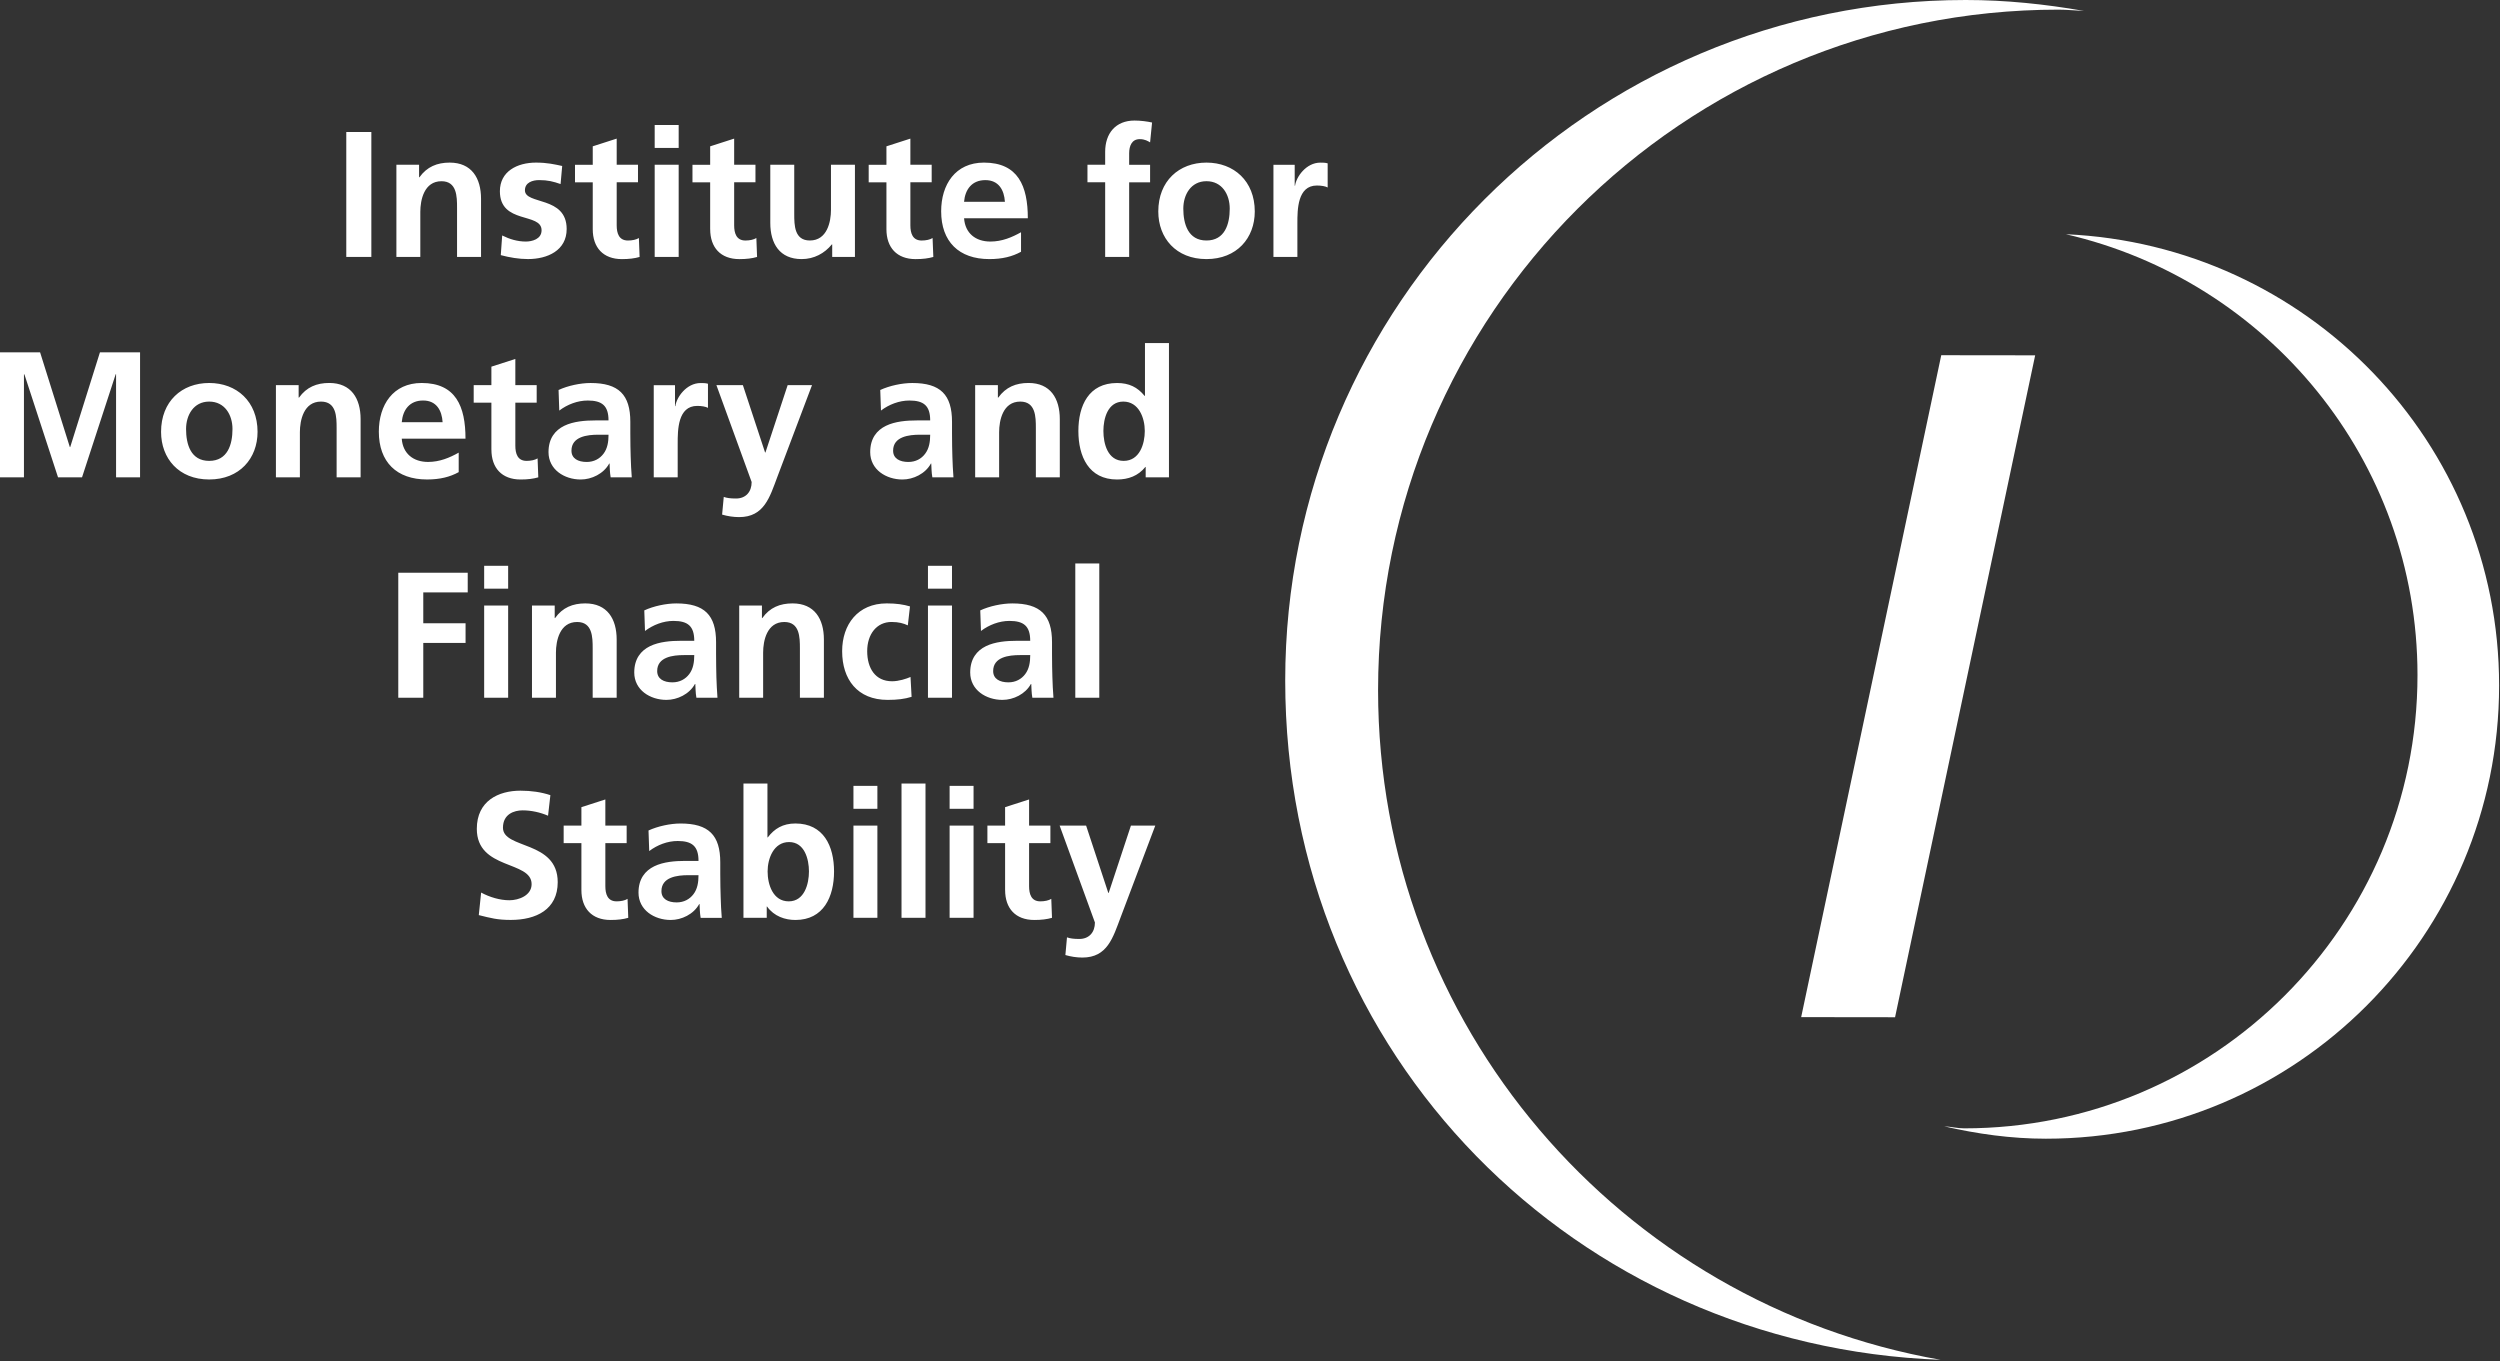 <?xml version="1.0" encoding="UTF-8"?>
<svg width="1089px" height="593px" viewBox="0 0 1089 593" version="1.1" xmlns="http://www.w3.org/2000/svg" xmlns:xlink="http://www.w3.org/1999/xlink">
    <rect x="0" y="0" width="1089" height="593" fill="#333333" stroke="none"/>
    <title>imfs_logo</title>
    <g id="Landingpage" stroke="none" stroke-width="1" fill="none" fill-rule="evenodd">
        <g id="Extra-Large" transform="translate(-473, -254)" fill="#FFFFFF" fill-rule="nonzero">
            <g id="imfs_logo" transform="translate(473, 254)">
                <g id="Group" transform="translate(559.84, 0)">
                    <path d="M347.89,4.75 C331.13,1.82 314.02,0 296.43,0 C132.72,0 0,132.72 0,296.44 C0,460.16 126.86,586.51 285.45,592.33 C146.31,567.94 40.45,446.79 40.45,300.65 C40.45,136.92 173.16,4.2 336.9,4.2 C340.61,4.2 344.2,4.62 347.9,4.76" id="Path"></path>
                    <path d="M528.77,298.59 C528.77,192.54 444.96,106.7 340.06,102.03 C427.72,122.19 493.22,200.3 493.22,294.07 C493.22,403.11 404.82,491.51 295.78,491.51 C292.79,491.51 290,490.77 287.05,490.63 C301.33,493.91 316.05,496.02 331.33,496.02 C440.37,496.02 528.77,407.63 528.77,298.58" id="Path"></path>
                    <polyline id="Path" points="285.77 154.73 224.75 443.06 265.65 443.11 326.68 154.78 285.77 154.73"></polyline>
                </g>
                <path d="M239.75,346.37 C235.77,345.05 231.41,344.42 226.72,344.42 C217.13,344.42 207.7,348.87 207.7,361.03 C207.7,379.05 231.57,374.76 231.57,385.13 C231.57,390.04 226.02,392.15 221.9,392.15 C217.78,392.15 213.31,390.82 209.58,388.8 L208.56,398.62 C213.93,399.94 216.59,400.72 222.51,400.72 C233.53,400.72 242.94,396.2 242.94,384.27 C242.94,366.01 219.09,369.99 219.09,360.56 C219.09,354.63 223.93,352.99 227.66,352.99 C231.39,352.99 235.32,353.85 238.73,355.33 L239.75,346.36 L239.75,346.36 L239.75,346.37 Z M253.26,387.72 C253.26,395.67 257.77,400.74 265.96,400.74 C269.08,400.74 271.51,400.43 273.67,399.8 L273.36,391.54 C272.29,392.24 270.49,392.63 268.61,392.63 C264.63,392.63 263.69,389.43 263.69,386 L263.69,367.27 L272.97,367.27 L272.97,359.63 L263.69,359.63 L263.69,348.24 L253.26,351.6 L253.26,359.63 L245.53,359.63 L245.53,367.27 L253.26,367.27 L253.26,387.72 L253.26,387.72 L253.26,387.72 Z M282.81,370.71 C286.33,368.05 290.76,366.34 295.21,366.34 C301.38,366.34 304.27,368.53 304.27,375.01 L298.49,375.01 C294.12,375.01 288.98,375.4 284.99,377.35 C281.03,379.3 278.13,382.8 278.13,388.81 C278.13,396.45 285.06,400.74 292.17,400.74 C296.92,400.74 302.15,398.25 304.57,393.81 L304.73,393.81 C304.81,395.06 304.81,397.71 305.2,399.81 L314.4,399.81 C314.15,396.7 314.01,393.89 313.93,390.85 C313.85,387.89 313.75,384.84 313.75,380.79 L313.75,375.64 C313.75,363.78 308.69,358.72 296.45,358.72 C292,358.72 286.55,359.89 282.49,361.76 L282.8,370.73 L282.8,370.73 L282.81,370.71 Z M288.12,388.18 C288.12,382.02 295.05,381.23 299.74,381.23 L304.27,381.23 C304.27,384.35 303.8,387.24 302.08,389.5 C300.44,391.68 297.94,393.09 294.74,393.09 C291.01,393.09 288.12,391.61 288.12,388.17 L288.12,388.17 L288.12,388.18 Z M334.37,379.6 C334.37,373.98 337.01,366.8 343.73,366.8 C350.45,366.8 352.38,374.21 352.38,379.6 C352.38,384.99 350.43,392.63 343.57,392.63 C336.71,392.63 334.37,385.3 334.37,379.6 L334.37,379.6 Z M323.85,399.8 L333.99,399.8 L333.99,394.89 L334.13,394.89 C337.2,399.18 342.02,400.74 346.47,400.74 C358.77,400.74 363.31,390.61 363.31,379.61 C363.31,368.61 358.78,358.71 346.47,358.71 C341,358.71 337.33,360.97 334.44,364.78 L334.3,364.78 L334.3,341.31 L323.85,341.31 L323.85,399.8 L323.85,399.8 L323.85,399.8 Z M371.76,399.8 L382.19,399.8 L382.19,359.64 L371.76,359.64 L371.76,399.8 L371.76,399.8 L371.76,399.8 Z M371.76,352.3 L382.19,352.3 L382.19,342.32 L371.76,342.32 L371.76,352.3 L371.76,352.3 Z M392.7,399.8 L403.15,399.8 L403.15,341.31 L392.7,341.31 L392.7,399.8 L392.7,399.8 Z M413.65,399.8 L424.08,399.8 L424.08,359.64 L413.65,359.64 L413.65,399.8 L413.65,399.8 L413.65,399.8 Z M413.65,352.3 L424.08,352.3 L424.08,342.32 L413.65,342.32 L413.65,352.3 L413.65,352.3 Z M437.83,387.72 C437.83,395.67 442.34,400.74 450.54,400.74 C453.65,400.74 456.07,400.43 458.25,399.8 L457.94,391.54 C456.85,392.24 455.05,392.63 453.17,392.63 C449.19,392.63 448.27,389.43 448.27,386 L448.27,367.27 L457.55,367.27 L457.55,359.63 L448.27,359.63 L448.27,348.24 L437.82,351.6 L437.82,359.63 L430.11,359.63 L430.11,367.27 L437.82,367.27 L437.82,387.72 L437.82,387.72 L437.83,387.72 Z M473.12,359.64 L461.58,359.64 L476.95,401.84 C476.95,406.13 474.37,409.01 470.17,409.01 C467.59,409.01 466.11,408.78 464.78,408.31 L464.08,416.02 C466.5,416.72 469,417.11 471.5,417.11 C482.4,417.11 484.82,408.38 488.18,399.49 L503.24,359.63 L492.63,359.63 L482.94,388.96 L482.78,388.96 L473.11,359.63 L473.11,359.63 L473.12,359.64 Z" id="Shape"></path>
                <path d="M173.48,303.93 L184.38,303.93 L184.38,280.06 L202.8,280.06 L202.8,271.49 L184.38,271.49 L184.38,258.06 L203.74,258.06 L203.74,249.49 L173.49,249.49 L173.49,303.92 L173.49,303.92 L173.48,303.93 Z M210.9,303.93 L221.35,303.93 L221.35,263.77 L210.9,263.77 L210.9,303.93 L210.9,303.93 L210.9,303.93 Z M210.9,256.43 L221.35,256.43 L221.35,246.45 L210.9,246.45 L210.9,256.43 L210.9,256.43 Z M231.72,303.93 L242.17,303.93 L242.17,284.27 C242.17,279.13 243.81,270.94 251.39,270.94 C258.09,270.94 258.17,277.56 258.17,282.48 L258.17,303.93 L268.62,303.93 L268.62,278.58 C268.62,269.54 264.48,262.84 254.97,262.84 C249.5,262.84 245.05,264.63 241.79,269.23 L241.63,269.23 L241.63,263.77 L231.73,263.77 L231.73,303.93 L231.73,303.93 L231.72,303.93 Z M280.98,274.84 C284.48,272.19 288.93,270.47 293.36,270.47 C299.53,270.47 302.42,272.65 302.42,279.13 L296.64,279.13 C292.28,279.13 287.13,279.52 283.14,281.47 C279.18,283.42 276.28,286.93 276.28,292.94 C276.28,300.58 283.21,304.87 290.3,304.87 C295.07,304.87 300.3,302.37 302.72,297.94 L302.88,297.94 C302.96,299.19 302.96,301.83 303.35,303.94 L312.53,303.94 C312.32,300.82 312.14,298.02 312.06,294.98 C312,292.02 311.92,288.97 311.92,284.91 L311.92,279.76 C311.92,267.9 306.84,262.85 294.6,262.85 C290.17,262.85 284.7,264.01 280.65,265.89 L280.96,274.85 L280.96,274.85 L280.98,274.84 Z M286.27,292.31 C286.27,286.14 293.2,285.36 297.89,285.36 L302.42,285.36 C302.42,288.48 301.95,291.37 300.23,293.64 C298.59,295.82 296.09,297.23 292.89,297.23 C289.14,297.23 286.27,295.75 286.27,292.31 L286.27,292.31 L286.27,292.31 Z M321.99,303.93 L332.42,303.93 L332.42,284.27 C332.42,279.13 334.06,270.94 341.64,270.94 C348.36,270.94 348.44,277.56 348.44,282.48 L348.44,303.93 L358.89,303.93 L358.89,278.58 C358.89,269.54 354.75,262.84 345.24,262.84 C339.77,262.84 335.32,264.63 332.06,269.23 L331.9,269.23 L331.9,263.77 L322,263.77 L322,303.93 L322,303.93 L321.99,303.93 Z M396.39,264.15 C393.52,263.3 390.47,262.84 386.25,262.84 C373.69,262.84 366.84,272.03 366.84,283.66 C366.84,295.91 373.48,304.87 386.64,304.87 C390.94,304.87 394.04,304.48 397.09,303.54 L396.62,294.89 C394.82,295.67 391.56,296.76 388.59,296.76 C381.25,296.76 377.75,291.06 377.75,283.65 C377.75,276.24 381.89,270.93 388.36,270.93 C391.56,270.93 393.59,271.55 395.45,272.41 L396.39,264.14 L396.39,264.14 L396.39,264.15 Z M404.22,303.93 L414.69,303.93 L414.69,263.77 L404.22,263.77 L404.22,303.93 L404.22,303.93 L404.22,303.93 Z M404.22,256.43 L414.69,256.43 L414.69,246.45 L404.22,246.45 L404.22,256.43 L404.22,256.43 Z M427.32,274.84 C430.82,272.19 435.27,270.47 439.72,270.47 C445.87,270.47 448.76,272.65 448.76,279.13 L443,279.13 C438.63,279.13 433.47,279.52 429.48,281.47 C425.52,283.42 422.62,286.93 422.62,292.94 C422.62,300.58 429.55,304.87 436.64,304.87 C441.43,304.87 446.64,302.37 449.06,297.94 L449.22,297.94 C449.3,299.19 449.3,301.83 449.69,303.94 L458.89,303.94 C458.66,300.82 458.5,298.02 458.42,294.98 C458.34,292.02 458.26,288.97 458.26,284.91 L458.26,279.76 C458.26,267.9 453.18,262.85 440.96,262.85 C436.51,262.85 431.04,264.01 427,265.89 L427.31,274.85 L427.31,274.85 L427.32,274.84 Z M432.62,292.31 C432.62,286.14 439.55,285.36 444.24,285.36 L448.77,285.36 C448.77,288.48 448.3,291.37 446.58,293.64 C444.94,295.82 442.44,297.23 439.26,297.23 C435.51,297.23 432.62,295.75 432.62,292.31 L432.62,292.31 L432.62,292.31 Z M468.4,303.93 L478.85,303.93 L478.85,245.44 L468.4,245.44 L468.4,303.93 L468.4,303.93 Z" id="Shape"></path>
                <path d="M0,207.93 L10.43,207.93 L10.43,163.16 L10.61,163 L25.28,207.93 L35.73,207.93 L50.4,163 L50.56,163 L50.56,207.93 L61.01,207.93 L61.01,153.49 L43.53,153.49 L30.58,194.75 L30.42,194.75 L17.47,153.49 L0,153.49 L0,207.93 L0,207.93 Z M70.16,188.12 C70.16,199.67 77.86,208.86 91.12,208.86 C104.38,208.86 112.19,199.66 112.19,188.12 C112.19,174.85 103.07,166.83 91.12,166.83 C79.17,166.83 70.16,174.85 70.16,188.12 L70.16,188.12 Z M81.05,186.87 C81.05,180.86 84.33,174.93 91.11,174.93 C97.89,174.93 101.27,180.7 101.27,186.87 C101.27,193.58 99.16,200.76 91.11,200.76 C83.06,200.76 81.05,193.5 81.05,186.87 L81.05,186.87 Z M120.18,207.93 L130.63,207.93 L130.63,188.27 C130.63,183.12 132.27,174.93 139.83,174.93 C146.55,174.93 146.63,181.56 146.63,186.47 L146.63,207.92 L157.08,207.92 L157.08,182.57 C157.08,173.52 152.94,166.82 143.43,166.82 C137.96,166.82 133.53,168.61 130.25,173.2 L130.09,173.2 L130.09,167.75 L120.19,167.75 L120.19,207.91 L120.19,207.91 L120.18,207.93 Z M175,183.91 C175.47,178.52 178.44,174.46 184.3,174.46 C190.16,174.46 192.48,178.83 192.8,183.91 L175.01,183.91 L175,183.91 Z M199.8,197.17 C195.91,199.36 191.54,201.22 186.48,201.22 C180,201.22 175.46,197.56 175,191.08 L202.77,191.08 C202.77,177.04 198.57,166.83 183.67,166.83 C171.19,166.83 165.02,176.41 165.02,188.03 C165.02,201.22 172.75,208.86 186.02,208.86 C191.63,208.86 196,207.77 199.81,205.66 L199.81,197.16 L199.81,197.16 L199.8,197.17 Z M214.06,195.85 C214.06,203.8 218.57,208.87 226.77,208.87 C229.88,208.87 232.3,208.56 234.48,207.93 L234.17,199.67 C233.08,200.37 231.28,200.76 229.4,200.76 C225.42,200.76 224.48,197.56 224.48,194.12 L224.48,175.39 L233.78,175.39 L233.78,167.75 L224.48,167.75 L224.48,156.36 L214.05,159.72 L214.05,167.75 L206.34,167.75 L206.34,175.39 L214.05,175.39 L214.05,195.84 L214.05,195.84 L214.06,195.85 Z M243.63,178.84 C247.13,176.18 251.58,174.47 256.03,174.47 C262.18,174.47 265.07,176.66 265.07,183.14 L259.31,183.14 C254.94,183.14 249.78,183.53 245.79,185.48 C241.83,187.42 238.93,190.93 238.93,196.94 C238.93,204.58 245.86,208.87 252.95,208.87 C257.72,208.87 262.95,206.37 265.37,201.93 L265.53,201.93 C265.61,203.18 265.61,205.82 266,207.93 L275.2,207.93 C274.97,204.81 274.81,202.01 274.73,198.97 C274.65,196.01 274.57,192.96 274.57,188.9 L274.57,183.76 C274.57,171.9 269.49,166.84 257.27,166.84 C252.82,166.84 247.35,168 243.31,169.88 L243.62,178.85 L243.62,178.85 L243.63,178.84 Z M248.93,196.31 C248.93,190.14 255.86,189.36 260.57,189.36 L265.08,189.36 C265.08,192.48 264.61,195.37 262.89,197.64 C261.25,199.83 258.75,201.23 255.57,201.23 C251.82,201.23 248.93,199.75 248.93,196.32 L248.93,196.32 L248.93,196.31 Z M284.77,207.93 L295.2,207.93 L295.2,193.19 C295.2,187.42 295.2,176.81 303.72,176.81 C305.59,176.81 307.45,177.12 308.39,177.67 L308.39,167.15 C307.3,166.85 306.2,166.85 305.21,166.85 C298.96,166.85 294.66,173.15 294.19,176.9 L294.03,176.9 L294.03,167.78 L284.77,167.78 L284.77,207.94 L284.77,207.94 L284.77,207.93 Z M323.61,167.77 L312.07,167.77 L327.42,209.97 C327.42,214.26 324.86,217.15 320.64,217.15 C318.06,217.15 316.58,216.92 315.27,216.45 L314.55,224.16 C316.97,224.86 319.47,225.25 321.97,225.25 C332.89,225.25 335.31,216.52 338.65,207.63 L353.71,167.77 L343.1,167.77 L333.43,197.1 L333.27,197.1 L323.6,167.77 L323.6,167.77 L323.61,167.77 Z M383.75,178.84 C387.25,176.18 391.7,174.47 396.15,174.47 C402.3,174.47 405.19,176.66 405.19,183.14 L399.41,183.14 C395.04,183.14 389.9,183.53 385.93,185.48 C381.95,187.42 379.06,190.93 379.06,196.94 C379.06,204.58 386.01,208.87 393.1,208.87 C397.85,208.87 403.08,206.37 405.5,201.93 L405.66,201.93 C405.74,203.18 405.74,205.82 406.13,207.93 L415.33,207.93 C415.1,204.81 414.94,202.01 414.86,198.97 C414.78,196.01 414.7,192.96 414.7,188.9 L414.7,183.76 C414.7,171.9 409.62,166.84 397.4,166.84 C392.95,166.84 387.48,168 383.44,169.88 L383.75,178.85 L383.75,178.85 L383.75,178.84 Z M389.04,196.31 C389.04,190.14 395.99,189.36 400.66,189.36 L405.19,189.36 C405.19,192.48 404.72,195.37 403,197.64 C401.38,199.83 398.88,201.23 395.68,201.23 C391.93,201.23 389.04,199.75 389.04,196.32 L389.04,196.32 L389.04,196.31 Z M424.77,207.93 L435.22,207.93 L435.22,188.27 C435.22,183.12 436.86,174.93 444.42,174.93 C451.14,174.93 451.22,181.56 451.22,186.47 L451.22,207.92 L461.65,207.92 L461.65,182.57 C461.65,173.52 457.53,166.82 448.02,166.82 C442.55,166.82 438.12,168.61 434.84,173.2 L434.68,173.2 L434.68,167.75 L424.78,167.75 L424.78,207.91 L424.78,207.91 L424.77,207.93 Z M480.64,187.73 C480.64,182.34 482.51,174.93 489.31,174.93 C496.11,174.93 498.67,182.11 498.67,187.73 C498.67,193.35 496.42,200.76 489.47,200.76 C482.52,200.76 480.64,193.26 480.64,187.73 L480.64,187.73 L480.64,187.73 Z M499.06,207.93 L509.2,207.93 L509.2,149.44 L498.75,149.44 L498.75,172.45 L498.59,172.45 C495.47,168.63 491.81,166.84 486.58,166.84 C474.26,166.84 469.74,176.66 469.74,187.74 C469.74,198.82 474.25,208.87 486.58,208.87 C491.5,208.87 495.78,207.31 498.92,203.41 L499.06,203.41 L499.06,207.93 L499.06,207.93 L499.06,207.93 Z" id="Shape"></path>
                <path d="M150.84,111.93 L161.76,111.93 L161.76,57.5 L150.84,57.5 L150.84,111.93 L150.84,111.93 Z M172.66,111.93 L183.09,111.93 L183.09,92.28 C183.09,87.13 184.73,78.94 192.31,78.94 C199.01,78.94 199.09,85.57 199.09,90.48 L199.09,111.93 L209.54,111.93 L209.54,86.58 C209.54,77.53 205.4,70.83 195.89,70.83 C190.44,70.83 185.99,72.62 182.71,77.22 L182.55,77.22 L182.55,71.77 L172.67,71.77 L172.67,111.93 L172.67,111.93 L172.66,111.93 Z M244.88,72.3 C241.6,71.6 238.4,70.83 233.49,70.83 C225.29,70.83 217.75,74.65 217.75,83.3 C217.75,97.81 235.91,92.43 235.91,100.31 C235.91,104.21 231.69,105.22 229.04,105.22 C225.45,105.22 222.03,104.21 218.75,102.57 L218.14,111.14 C221.95,112.15 226.01,112.85 229.98,112.85 C238.5,112.85 246.84,109.11 246.84,99.76 C246.84,85.25 228.66,89.3 228.66,82.9 C228.66,79.47 232.02,78.45 234.83,78.45 C238.66,78.45 241,79.07 244.19,80.17 L244.89,72.29 L244.89,72.29 L244.88,72.3 Z M258.2,99.85 C258.2,107.8 262.71,112.87 270.9,112.87 C274.02,112.87 276.45,112.56 278.61,111.93 L278.3,103.68 C277.23,104.38 275.41,104.77 273.55,104.77 C269.57,104.77 268.63,101.57 268.63,98.13 L268.63,79.4 L277.91,79.4 L277.91,71.77 L268.63,71.77 L268.63,60.38 L258.2,63.74 L258.2,71.78 L250.47,71.78 L250.47,79.41 L258.2,79.41 L258.2,99.86 L258.2,99.86 L258.2,99.85 Z M285.18,111.93 L295.63,111.93 L295.63,71.77 L285.18,71.77 L285.18,111.93 L285.18,111.93 Z M285.18,64.43 L295.63,64.43 L295.63,54.46 L285.18,54.46 L285.18,64.43 L285.18,64.43 Z M309.36,99.85 C309.36,107.8 313.89,112.87 322.07,112.87 C325.19,112.87 327.6,112.56 329.78,111.93 L329.47,103.68 C328.38,104.38 326.58,104.77 324.72,104.77 C320.74,104.77 319.8,101.57 319.8,98.13 L319.8,79.4 L329.08,79.4 L329.08,71.77 L319.8,71.77 L319.8,60.38 L309.35,63.74 L309.35,71.78 L301.64,71.78 L301.64,79.41 L309.35,79.41 L309.35,99.86 L309.35,99.86 L309.36,99.85 Z M372.42,71.77 L361.97,71.77 L361.97,91.42 C361.97,96.57 360.33,104.76 352.77,104.76 C346.05,104.76 345.97,98.13 345.97,93.21 L345.97,71.76 L335.54,71.76 L335.54,97.11 C335.54,106.16 339.66,112.86 349.17,112.86 C354.62,112.86 359.15,110.37 362.35,106.47 L362.51,106.47 L362.51,111.92 L372.41,111.92 L372.41,71.76 L372.41,71.76 L372.42,71.77 Z M386.13,99.85 C386.13,107.8 390.64,112.87 398.83,112.87 C401.95,112.87 404.38,112.56 406.56,111.93 L406.23,103.68 C405.16,104.38 403.36,104.77 401.48,104.77 C397.5,104.77 396.56,101.57 396.56,98.13 L396.56,79.4 L405.84,79.4 L405.84,71.77 L396.56,71.77 L396.56,60.38 L386.13,63.74 L386.13,71.78 L378.4,71.78 L378.4,79.41 L386.13,79.41 L386.13,99.86 L386.13,99.86 L386.13,99.85 Z M419.94,87.91 C420.41,82.52 423.36,78.46 429.22,78.46 C435.08,78.46 437.42,82.83 437.74,87.91 L419.95,87.91 L419.94,87.91 Z M444.75,101.17 C440.84,103.36 436.49,105.22 431.41,105.22 C424.93,105.22 420.41,101.56 419.95,95.08 L447.72,95.08 C447.72,81.04 443.5,70.83 428.6,70.83 C416.12,70.83 409.97,80.42 409.97,92.04 C409.97,105.22 417.68,112.86 430.95,112.86 C436.57,112.86 440.95,111.77 444.76,109.67 L444.76,101.17 L444.76,101.17 L444.75,101.17 Z M481.41,111.93 L491.86,111.93 L491.86,79.41 L500.98,79.41 L500.98,71.78 L491.86,71.78 L491.86,66.78 C491.86,63.66 492.95,60.61 496.47,60.61 C498.72,60.61 500.04,61.47 500.98,62.02 L501.84,53.37 C499.81,52.91 496.86,52.51 494.2,52.51 C485.94,52.51 481.41,58.12 481.41,66.15 L481.41,71.77 L473.7,71.77 L473.7,79.4 L481.41,79.4 L481.41,111.92 L481.41,111.92 L481.41,111.93 Z M504.55,92.12 C504.55,103.67 512.26,112.86 525.53,112.86 C538.8,112.86 546.58,103.67 546.58,92.12 C546.58,78.85 537.46,70.83 525.53,70.83 C513.6,70.83 504.55,78.85 504.55,92.12 L504.55,92.12 L504.55,92.12 Z M515.45,90.87 C515.45,84.87 518.73,78.93 525.53,78.93 C532.33,78.93 535.67,84.71 535.67,90.87 C535.67,97.58 533.56,104.76 525.53,104.76 C517.5,104.76 515.45,97.5 515.45,90.87 L515.45,90.87 Z M554.71,111.93 L565.14,111.93 L565.14,97.19 C565.14,91.42 565.14,80.81 573.64,80.81 C575.53,80.81 577.39,81.12 578.33,81.67 L578.33,71.15 C577.24,70.84 576.14,70.84 575.15,70.84 C568.9,70.84 564.6,77.15 564.13,80.89 L563.97,80.89 L563.97,71.78 L554.71,71.78 L554.71,111.94 L554.71,111.94 L554.71,111.93 Z" id="Shape"></path>
            </g>
        </g>
    </g>
</svg>